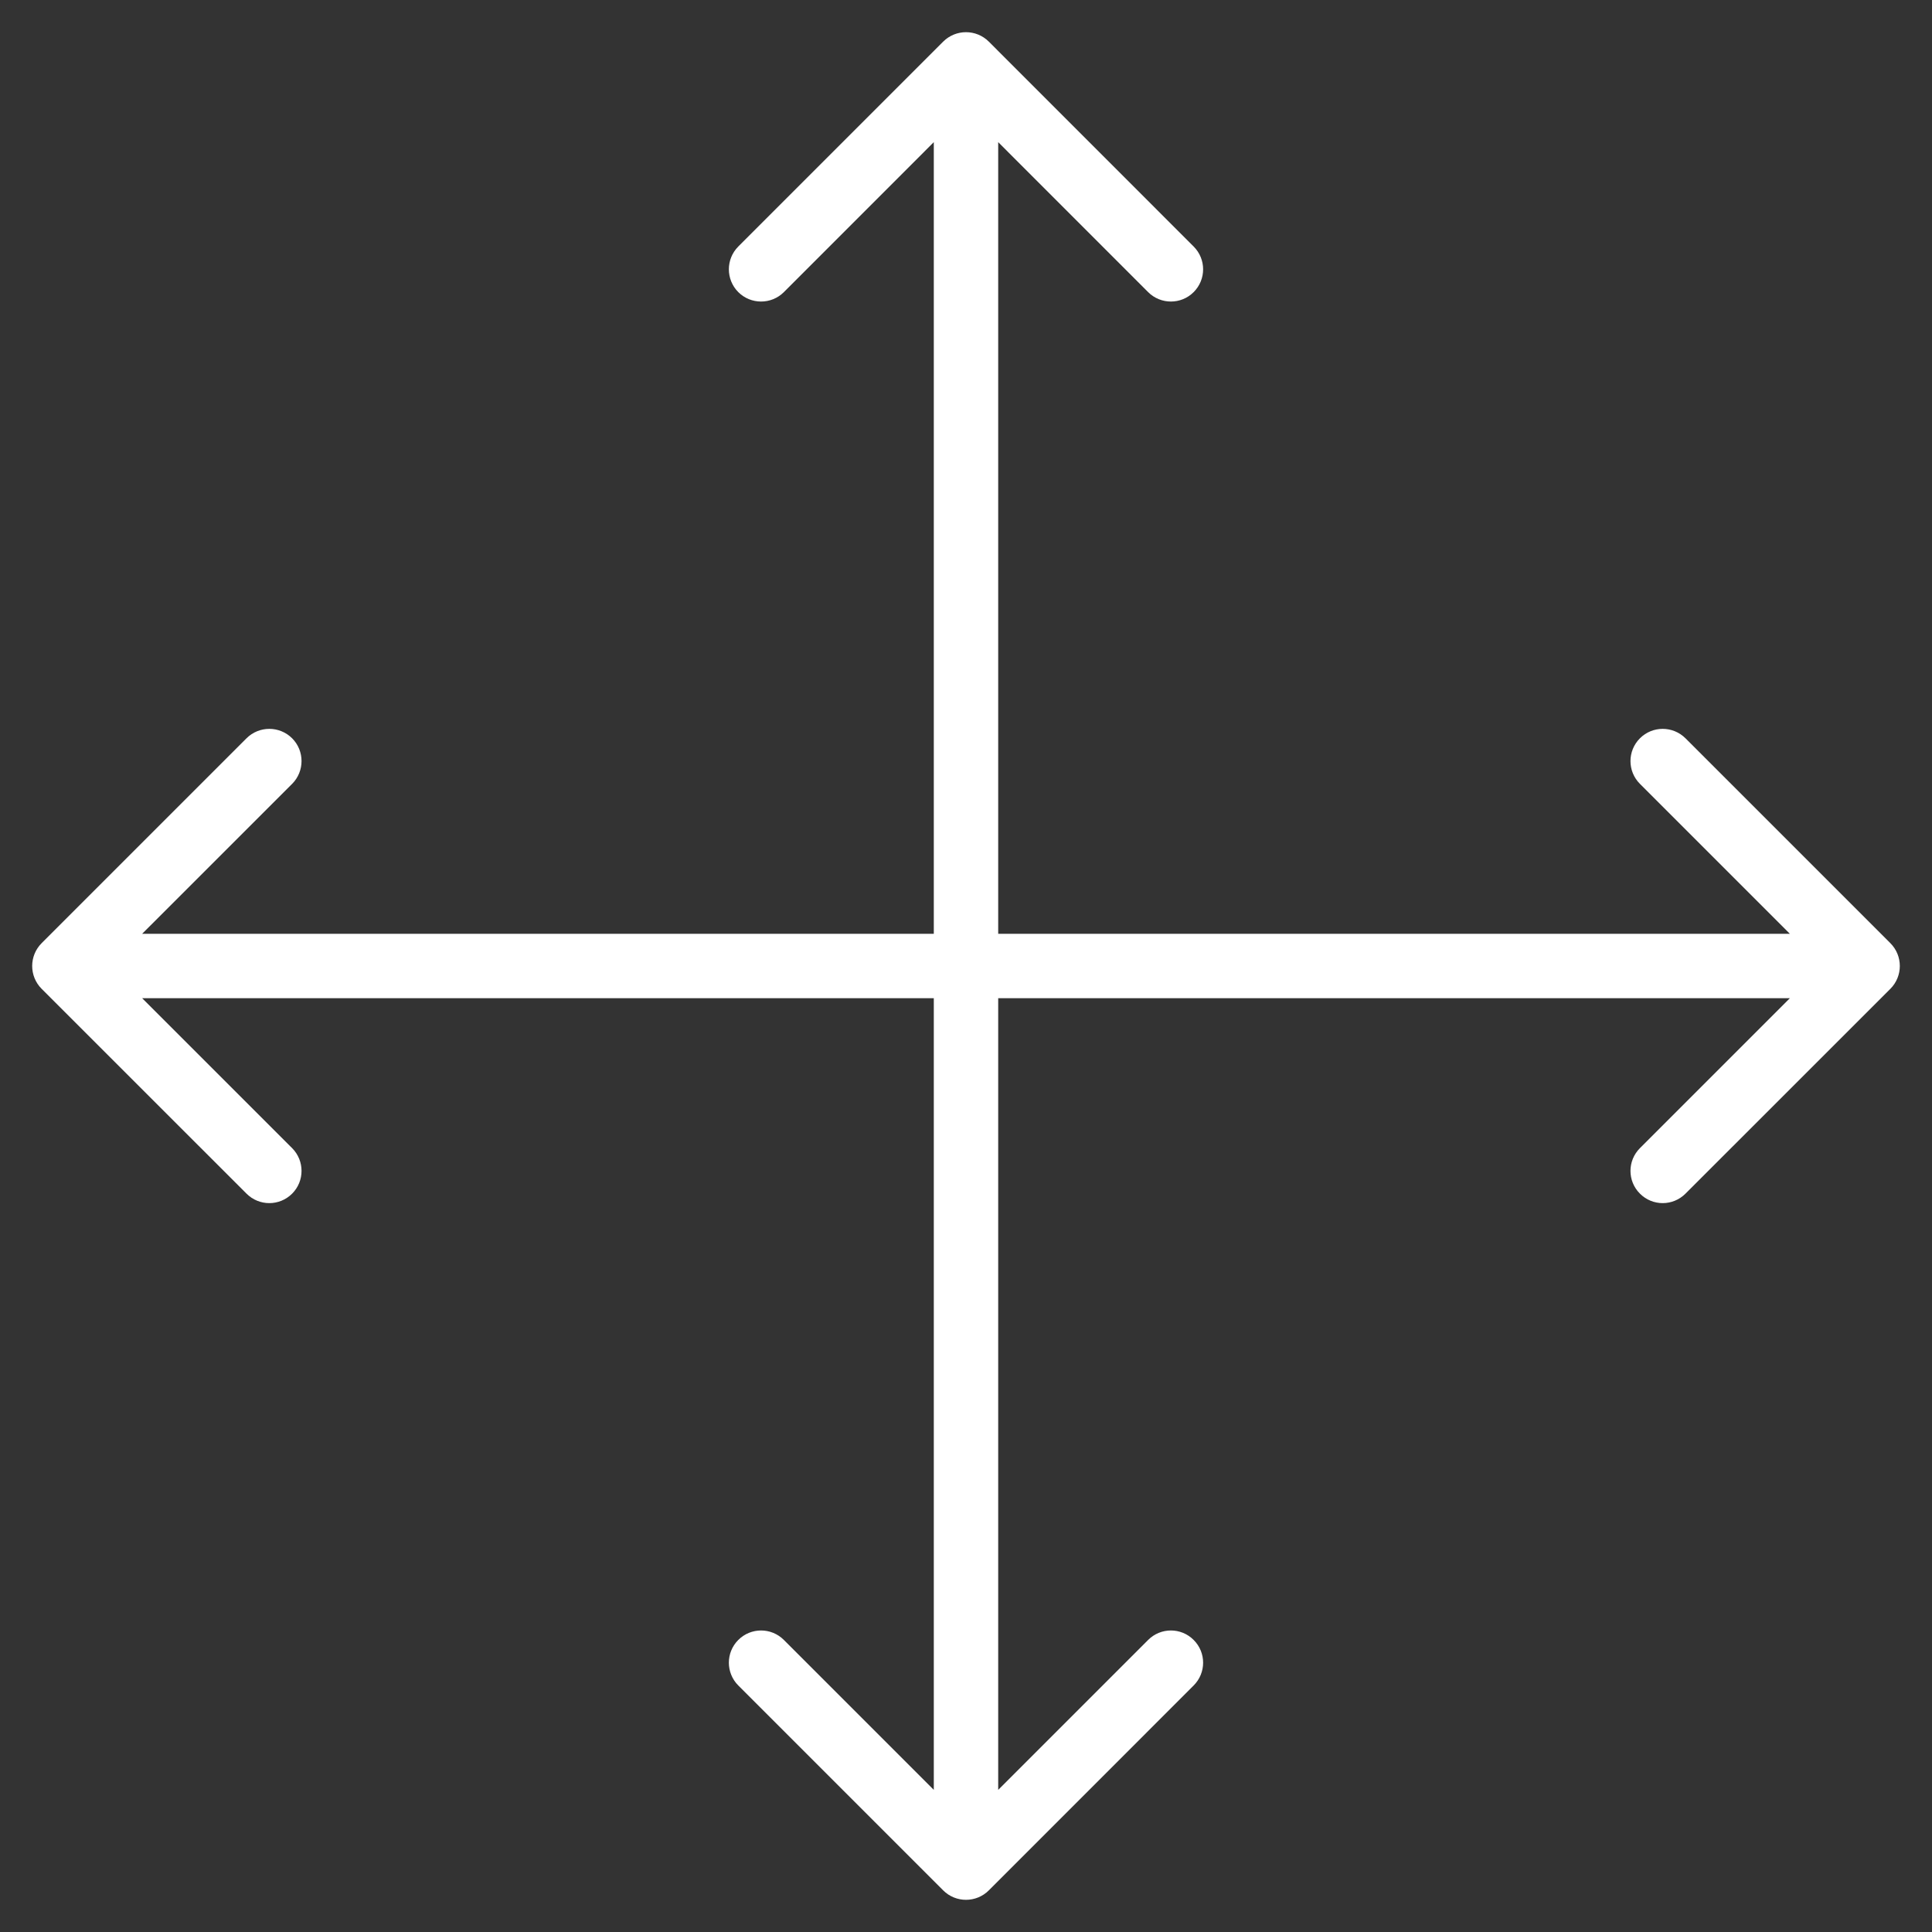 <svg width="30" height="30" viewBox="0 0 30 30" fill="none" xmlns="http://www.w3.org/2000/svg">
<rect x="0" y="0" width="30" height="30" fill="#333333" stroke="none"/>
<path d="M0.646 14.646C0.451 14.842 0.451 15.158 0.646 15.354L3.828 18.535C4.024 18.731 4.34 18.731 4.536 18.535C4.731 18.34 4.731 18.024 4.536 17.828L1.707 15L4.536 12.172C4.731 11.976 4.731 11.66 4.536 11.464C4.34 11.269 4.024 11.269 3.828 11.464L0.646 14.646ZM29.354 15.354C29.549 15.158 29.549 14.842 29.354 14.646L26.172 11.464C25.976 11.269 25.66 11.269 25.465 11.464C25.269 11.66 25.269 11.976 25.465 12.172L28.293 15L25.465 17.828C25.269 18.024 25.269 18.34 25.465 18.535C25.66 18.731 25.976 18.731 26.172 18.535L29.354 15.354ZM1 15.5H29V14.5H1V15.5Z" fill="white"/>
<path d="M15.354 0.646C15.158 0.451 14.842 0.451 14.646 0.646L11.464 3.828C11.269 4.024 11.269 4.34 11.464 4.536C11.66 4.731 11.976 4.731 12.172 4.536L15 1.707L17.828 4.536C18.024 4.731 18.34 4.731 18.535 4.536C18.731 4.34 18.731 4.024 18.535 3.828L15.354 0.646ZM14.646 29.354C14.842 29.549 15.158 29.549 15.354 29.354L18.535 26.172C18.731 25.976 18.731 25.66 18.535 25.465C18.34 25.269 18.024 25.269 17.828 25.465L15 28.293L12.172 25.465C11.976 25.269 11.66 25.269 11.464 25.465C11.269 25.66 11.269 25.976 11.464 26.172L14.646 29.354ZM14.5 1L14.5 29L15.5 29L15.5 1L14.5 1Z" fill="white"/>
</svg>
